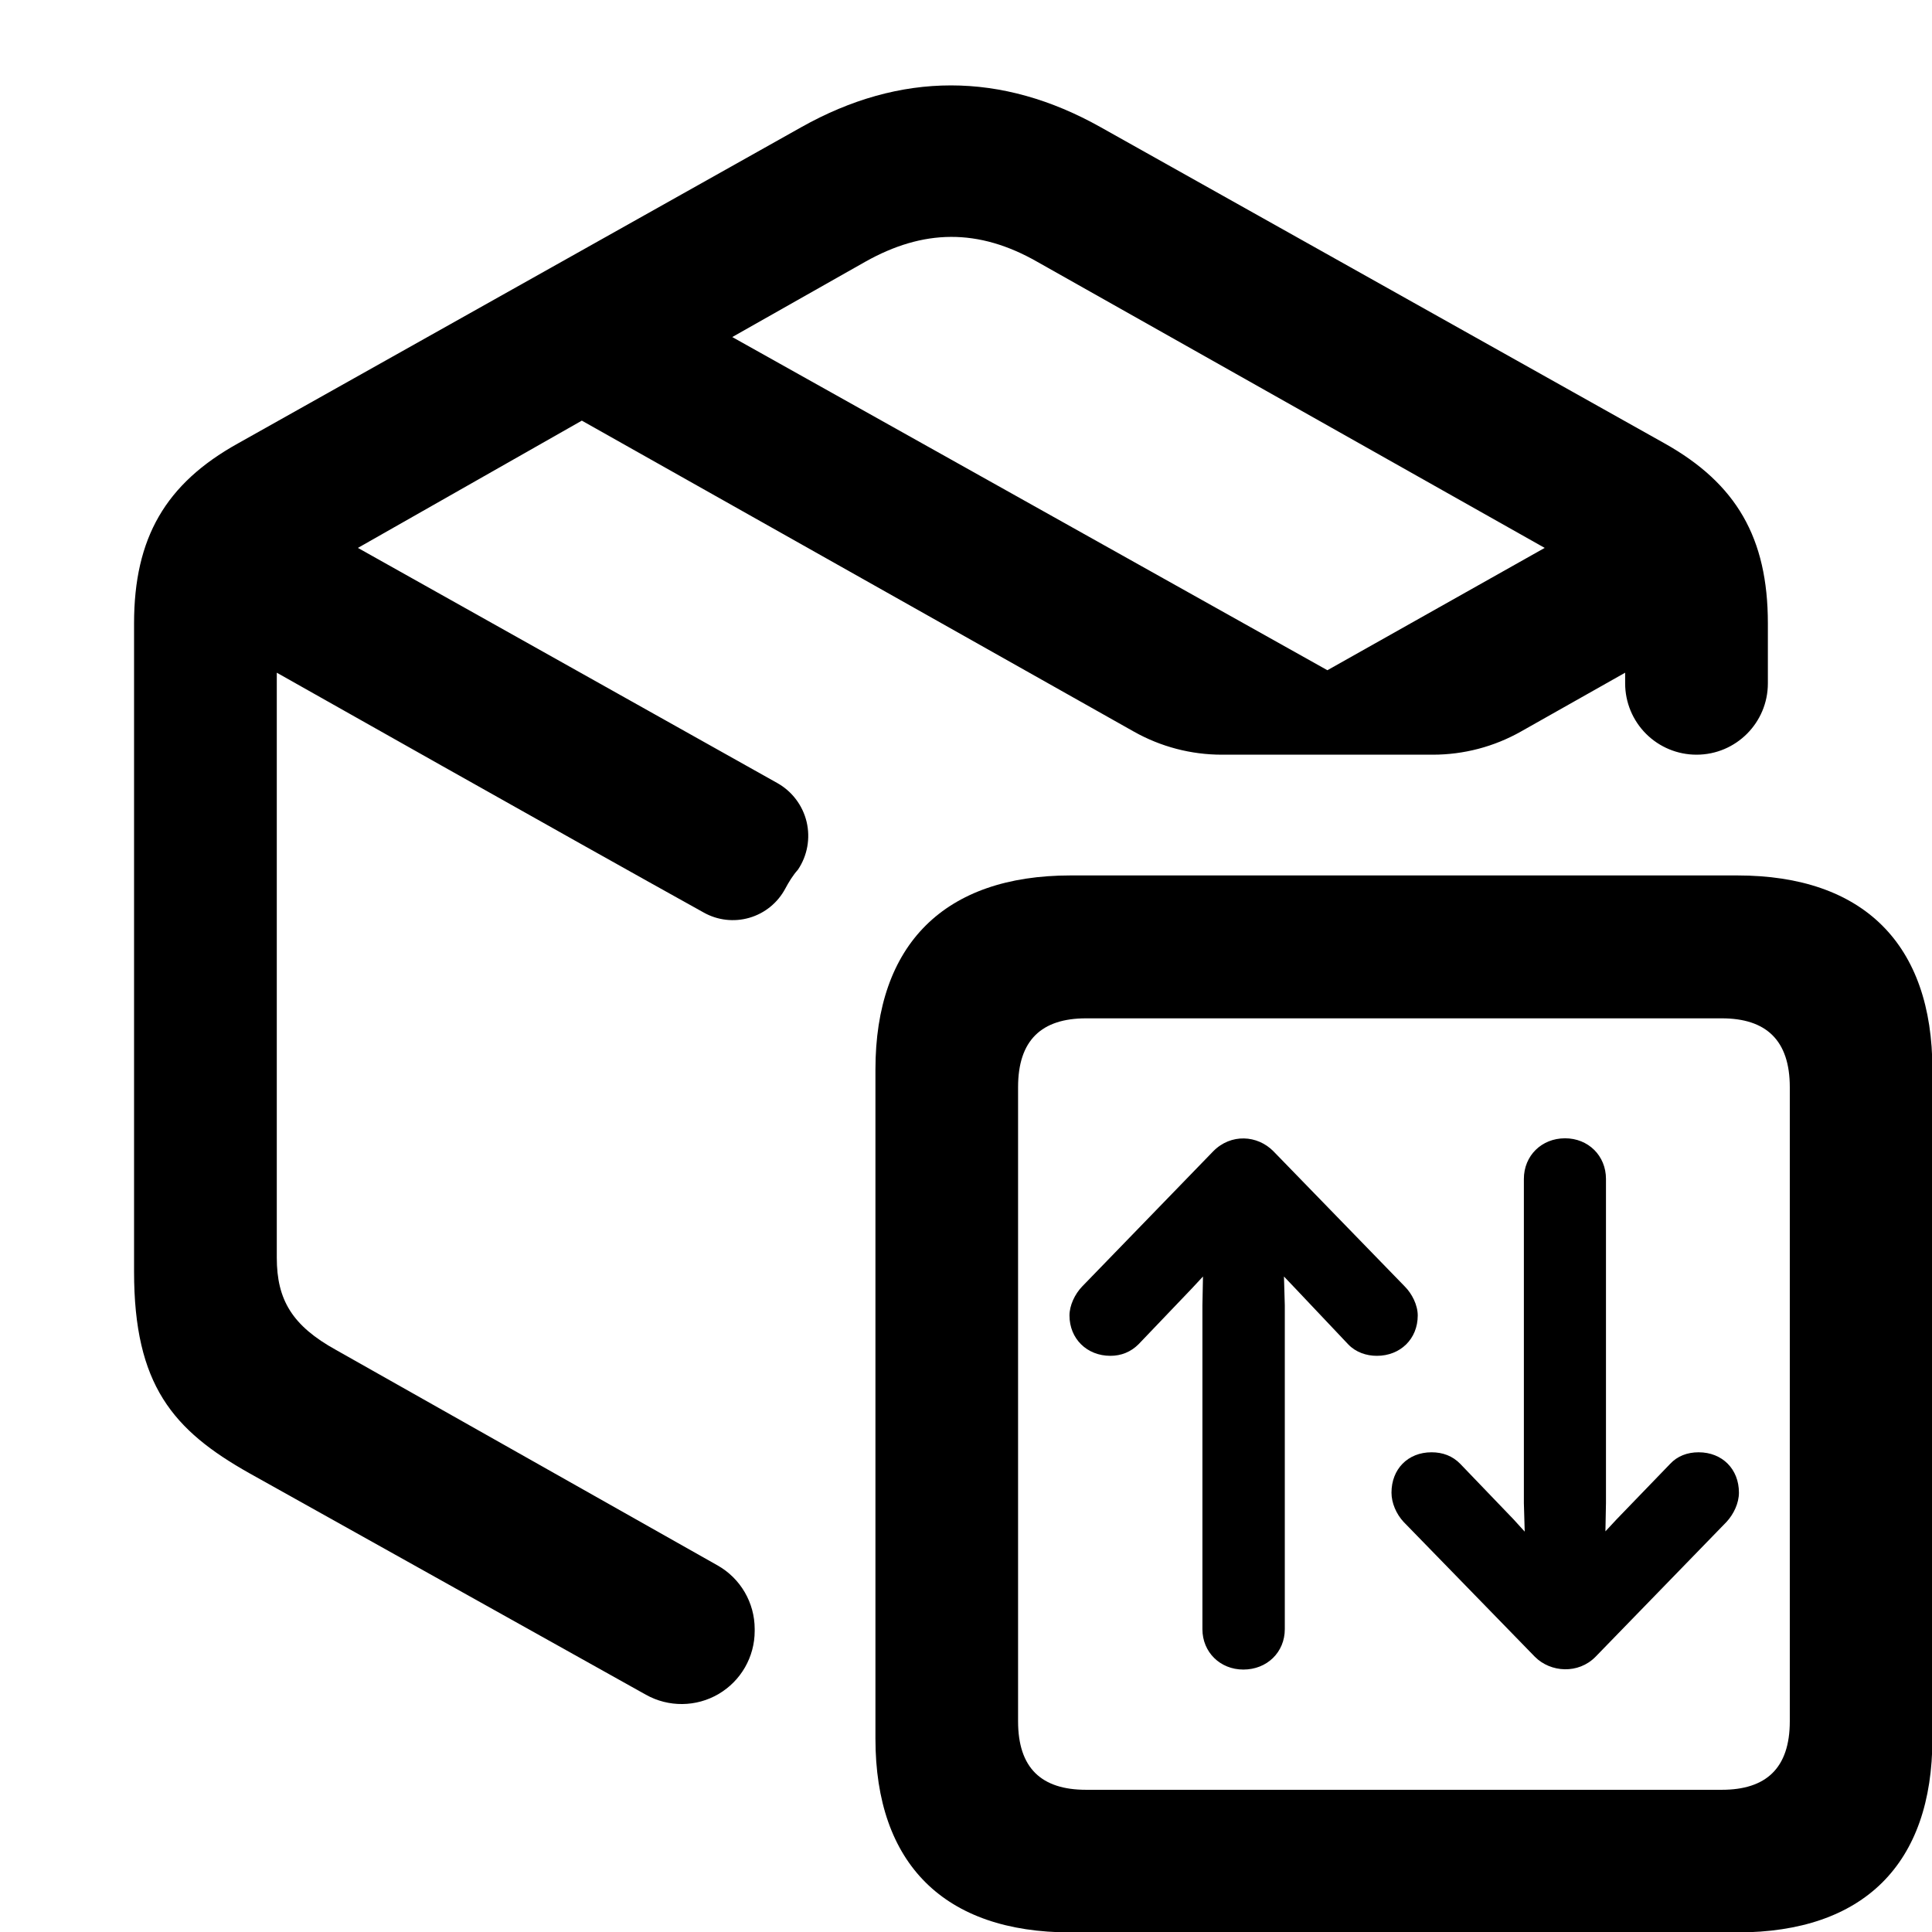 <?xml version="1.0" encoding="UTF-8"?>
<!DOCTYPE svg  PUBLIC '-//W3C//DTD SVG 1.1//EN'  'http://www.w3.org/Graphics/SVG/1.1/DTD/svg11.dtd'>
<svg clip-rule="evenodd" fill-rule="evenodd" stroke-linejoin="round" stroke-miterlimit="2" version="1.1" viewBox="0 0 64 64" xml:space="preserve" xmlns="http://www.w3.org/2000/svg">
    <path d="m25 54.028c0 0.859-0.455 1.653-1.196 2.088-0.74 0.434-1.656 0.444-2.406 0.025-4.919-2.748-13.136-7.338-13.136-7.338-2.533-1.425-3.821-2.924-3.821-6.676v-21.477c0-2.836 1.048-4.63 3.436-5.958l18.664-10.477c3.287-1.848 6.635-1.848 9.922 0l18.686 10.477c2.366 1.328 3.414 3.122 3.414 5.958v1.987c0 1.305-1.058 2.363-2.363 2.363h-2e-3c-0.627 0-1.228-0.249-1.671-0.692s-0.692-1.044-0.692-1.671v-0.353s-2.028 1.145-3.45 1.948c-0.891 0.504-1.897 0.768-2.92 0.768h-6.99c-1.021 0-2.025-0.263-2.915-0.765-4.445-2.504-18.286-10.301-18.286-10.301l-7.418 4.216s9.552 5.355 13.894 7.79c0.488 0.274 0.84 0.74 0.97 1.284 0.129 0.545 0.026 1.119-0.286 1.584-0.17 0.189-0.301 0.406-0.421 0.629-0.25 0.469-0.678 0.817-1.187 0.965-0.51 0.149-1.058 0.085-1.52-0.176-4.313-2.393-14.137-7.942-14.137-7.942v19.38c0 1.395 0.512 2.255 1.968 3.058 0 0 9.24 5.218 12.633 7.134 0.76 0.429 1.23 1.235 1.23 2.108v0.064zm18.972-31.826-19.715-11.037 4.399-2.49c1.931-1.088 3.751-1.119 5.709 0l16.805 9.475-7.198 4.052z"/>
    <g transform="matrix(.586 0 0 .586 29 29)" fill-rule="nonzero">
        <path d="m11.031 59.75h37.688c7.14 0 11.031-3.859 11.031-10.953v-37.828c0-7.078-3.891-10.969-11.031-10.969h-37.688c-7.125 0-11.031 3.891-11.031 10.969v37.828c0 7.094 3.906 10.953 11.031 10.953zm0.875-8.062c-2.515 0-3.843-1.219-3.843-3.875v-35.844c0-2.656 1.328-3.891 3.843-3.891h35.938c2.5 0 3.844 1.235 3.844 3.891v35.844c0 2.656-1.344 3.875-3.844 3.875h-35.938z"/>
        <path d="m19.094 15.594-7.406 7.64c-0.422 0.438-0.719 1.079-0.719 1.641 0 1.313 0.984 2.281 2.312 2.281 0.61 0 1.157-0.218 1.594-0.656l3.016-3.156 0.625-0.672-0.032 1.641v18.296c0 1.297 1 2.282 2.313 2.282 1.344 0 2.344-0.985 2.344-2.282v-18.312l-0.047-1.625 0.64 0.672 3 3.172c0.422 0.437 1.016 0.64 1.61 0.64 1.328 0 2.312-0.953 2.312-2.281 0-0.594-0.328-1.234-0.734-1.641l-7.422-7.64c-0.906-0.922-2.406-1.016-3.406 0zm21.609 28.578 7.406-7.625c0.407-0.438 0.704-1.063 0.704-1.656 0-1.328-0.938-2.282-2.282-2.282-0.64 0-1.203 0.219-1.609 0.657l-3.031 3.14-0.625 0.672 0.031-1.609v-18.313c0-1.312-1-2.297-2.313-2.297-1.328 0-2.328 0.985-2.328 2.297v18.328l0.047 1.61-0.625-0.688-3.015-3.14c-0.438-0.453-1-0.657-1.625-0.657-1.344 0-2.266 0.954-2.266 2.282 0 0.578 0.266 1.203 0.687 1.656l7.422 7.625c0.891 0.891 2.453 0.984 3.422 0z"/>
    </g>
</svg>
